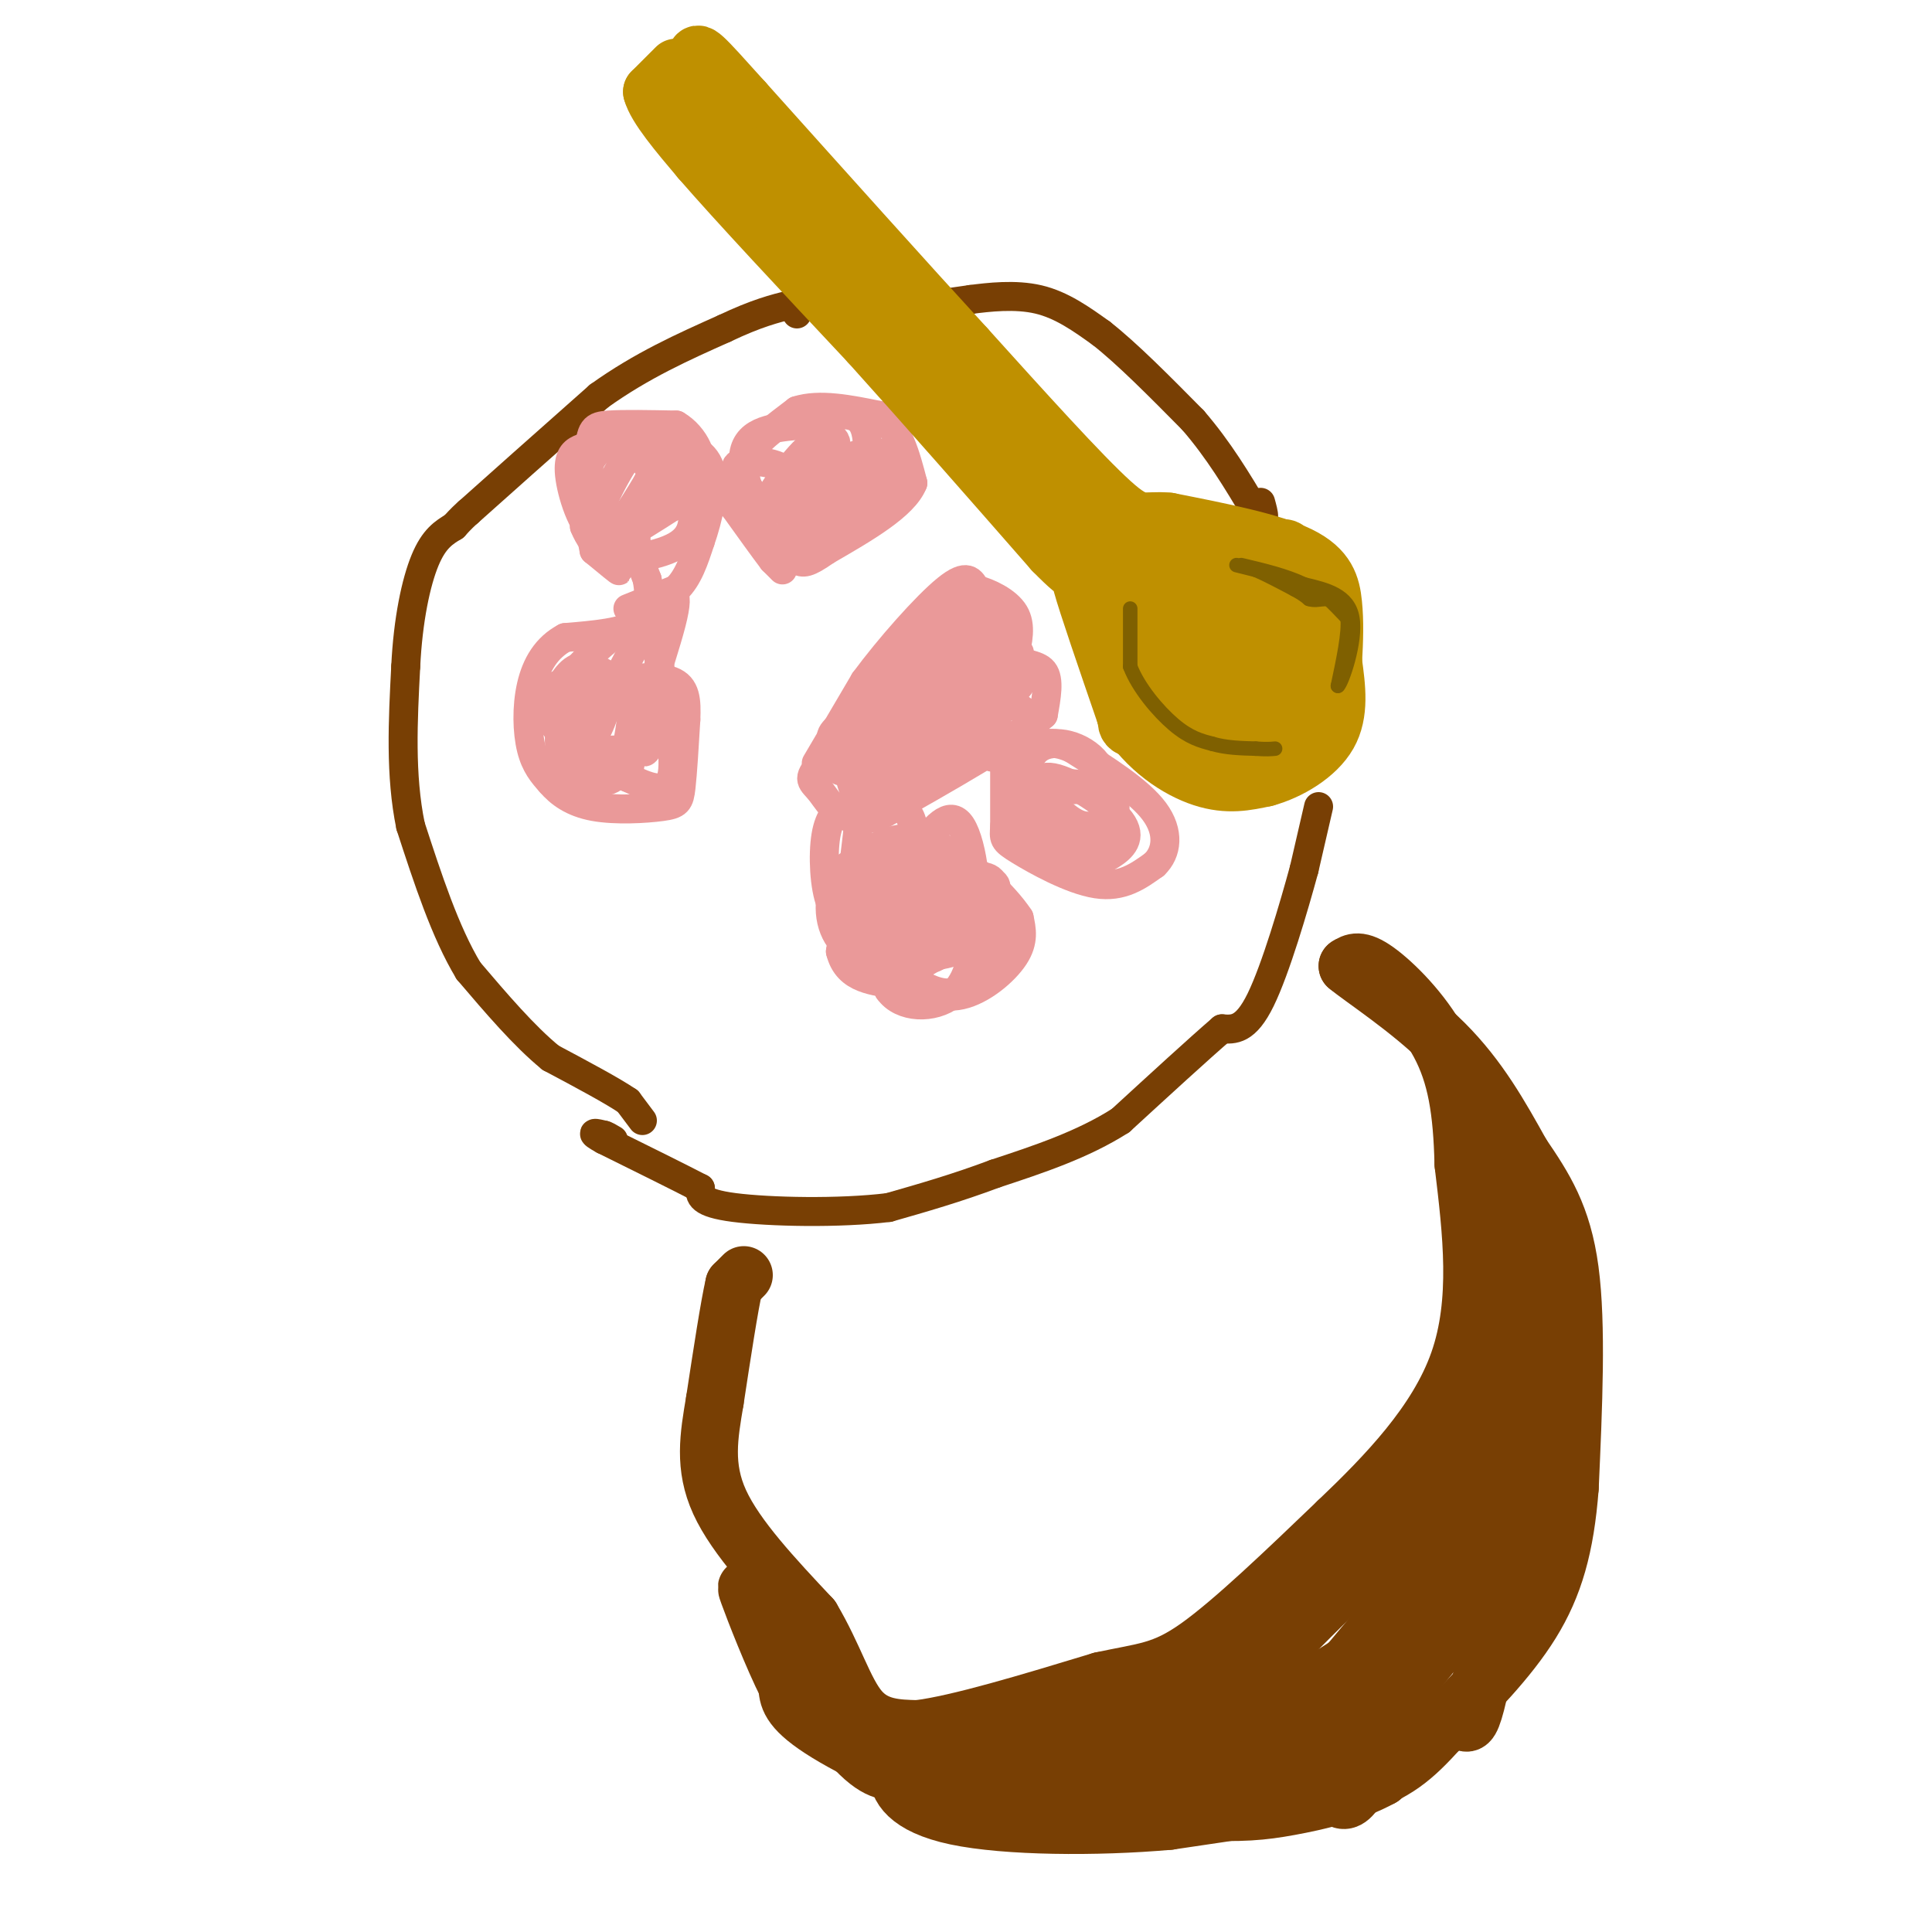 <svg viewBox='0 0 400 400' version='1.1' xmlns='http://www.w3.org/2000/svg' xmlns:xlink='http://www.w3.org/1999/xlink'><g fill='none' stroke='#783f04' stroke-width='6' stroke-linecap='round' stroke-linejoin='round'><path d='M133,232c0.000,0.000 -3.000,-4.000 -3,-4'/><path d='M130,228c-3.167,-2.167 -9.583,-5.583 -16,-9'/><path d='M114,219c-5.500,-4.500 -11.250,-11.250 -17,-18'/><path d='M97,201c-4.833,-8.000 -8.417,-19.000 -12,-30'/><path d='M85,171c-2.167,-10.500 -1.583,-21.750 -1,-33'/><path d='M84,138c0.467,-9.711 2.133,-17.489 4,-22c1.867,-4.511 3.933,-5.756 6,-7'/><path d='M94,109c1.500,-1.667 2.250,-2.333 3,-3'/><path d='M97,106c5.000,-4.500 16.000,-14.250 27,-24'/><path d='M124,82c8.833,-6.333 17.417,-10.167 26,-14'/><path d='M150,68c6.667,-3.167 10.333,-4.083 14,-5'/><path d='M164,63c2.500,-0.500 1.750,0.750 1,2'/><path d='M194,63c0.000,0.000 7.000,-1.000 7,-1'/><path d='M201,62c3.622,-0.467 9.178,-1.133 14,0c4.822,1.133 8.911,4.067 13,7'/><path d='M228,69c5.333,4.167 12.167,11.083 19,18'/><path d='M247,87c5.333,6.167 9.167,12.583 13,19'/><path d='M260,106c2.333,2.833 1.667,0.417 1,-2'/><path d='M273,167c0.000,0.000 -3.000,13.000 -3,13'/><path d='M270,180c-2.111,7.756 -5.889,20.644 -9,27c-3.111,6.356 -5.556,6.178 -8,6'/><path d='M253,213c-4.833,4.167 -12.917,11.583 -21,19'/><path d='M232,232c-7.833,5.000 -16.917,8.000 -26,11'/><path d='M206,243c-8.000,3.000 -15.000,5.000 -22,7'/><path d='M184,250c-10.222,1.267 -24.778,0.933 -32,0c-7.222,-0.933 -7.111,-2.467 -7,-4'/><path d='M145,246c-4.500,-2.333 -12.250,-6.167 -20,-10'/><path d='M125,236c-3.333,-1.833 -1.667,-1.417 0,-1'/><path d='M125,235c0.333,0.000 1.167,0.500 2,1'/></g>
<g fill='none' stroke='#ea9999' stroke-width='6' stroke-linecap='round' stroke-linejoin='round'><path d='M162,118c0.000,0.000 -2.000,-2.000 -2,-2'/><path d='M160,116c-1.667,-2.167 -4.833,-6.583 -8,-11'/><path d='M152,105c-1.000,-3.500 0.500,-6.750 2,-10'/><path d='M154,95c2.167,-3.333 6.583,-6.667 11,-10'/><path d='M165,85c4.667,-1.500 10.833,-0.250 17,1'/><path d='M182,86c4.000,2.500 5.500,8.250 7,14'/><path d='M189,100c-1.833,4.667 -9.917,9.333 -18,14'/><path d='M171,114c-3.911,2.756 -4.689,2.644 -6,2c-1.311,-0.644 -3.156,-1.822 -5,-3'/><path d='M160,113c-2.644,-4.422 -6.756,-13.978 -6,-19c0.756,-5.022 6.378,-5.511 12,-6'/><path d='M166,88c4.489,-1.778 9.711,-3.222 12,-1c2.289,2.222 1.644,8.111 1,14'/><path d='M179,101c-2.822,4.711 -10.378,9.489 -11,10c-0.622,0.511 5.689,-3.244 12,-7'/><path d='M180,104c3.595,-3.024 6.583,-7.083 5,-9c-1.583,-1.917 -7.738,-1.690 -12,1c-4.262,2.690 -6.631,7.845 -9,13'/><path d='M164,109c-1.012,3.071 0.958,4.250 2,5c1.042,0.750 1.155,1.071 3,-2c1.845,-3.071 5.423,-9.536 9,-16'/><path d='M178,96c-2.111,0.578 -11.889,10.022 -14,11c-2.111,0.978 3.444,-6.511 9,-14'/><path d='M173,93c0.690,-3.048 -2.083,-3.667 -6,0c-3.917,3.667 -8.976,11.619 -10,14c-1.024,2.381 1.988,-0.810 5,-4'/><path d='M162,103c1.333,-1.857 2.167,-4.500 0,-6c-2.167,-1.500 -7.333,-1.857 -9,-1c-1.667,0.857 0.167,2.929 2,5'/><path d='M155,101c0.333,1.667 0.167,3.333 0,5'/><path d='M130,126c0.000,0.000 10.000,-4.000 10,-4'/><path d='M140,122c2.500,-2.333 3.750,-6.167 5,-10'/><path d='M145,112c1.622,-4.622 3.178,-11.178 2,-15c-1.178,-3.822 -5.089,-4.911 -9,-6'/><path d='M138,91c-3.024,-1.071 -6.083,-0.750 -9,0c-2.917,0.750 -5.690,1.929 -7,5c-1.310,3.071 -1.155,8.036 -1,13'/><path d='M121,109c1.622,4.200 6.178,8.200 7,9c0.822,0.800 -2.089,-1.600 -5,-4'/><path d='M123,114c-1.071,-4.786 -1.250,-14.750 -1,-20c0.250,-5.250 0.929,-5.786 4,-6c3.071,-0.214 8.536,-0.107 14,0'/><path d='M140,88c3.822,2.178 6.378,7.622 4,9c-2.378,1.378 -9.689,-1.311 -17,-4'/><path d='M127,93c-4.030,-0.756 -5.606,-0.646 -7,0c-1.394,0.646 -2.606,1.828 -2,6c0.606,4.172 3.030,11.335 6,12c2.970,0.665 6.485,-5.167 10,-11'/><path d='M134,100c1.416,-2.617 -0.043,-3.660 -1,-5c-0.957,-1.340 -1.411,-2.976 -4,1c-2.589,3.976 -7.311,13.565 -6,16c1.311,2.435 8.656,-2.282 16,-7'/><path d='M139,105c3.974,-2.187 5.911,-4.153 2,-2c-3.911,2.153 -13.668,8.426 -14,11c-0.332,2.574 8.762,1.450 13,-1c4.238,-2.450 3.619,-6.225 3,-10'/><path d='M143,103c0.000,-2.060 -1.500,-2.208 -4,-1c-2.500,1.208 -6.000,3.774 -7,7c-1.000,3.226 0.500,7.113 2,11'/><path d='M134,120c0.533,3.578 0.867,7.022 -2,9c-2.867,1.978 -8.933,2.489 -15,3'/><path d='M117,132c-3.857,2.036 -6.000,5.625 -7,10c-1.000,4.375 -0.857,9.536 0,13c0.857,3.464 2.429,5.232 4,7'/><path d='M114,162c1.869,2.196 4.542,4.187 9,5c4.458,0.813 10.700,0.450 14,0c3.300,-0.450 3.657,-0.986 4,-4c0.343,-3.014 0.671,-8.507 1,-14'/><path d='M142,149c0.156,-3.956 0.044,-6.844 -3,-8c-3.044,-1.156 -9.022,-0.578 -15,0'/><path d='M124,141c-3.778,0.766 -5.724,2.679 -7,6c-1.276,3.321 -1.882,8.048 0,11c1.882,2.952 6.252,4.129 9,3c2.748,-1.129 3.874,-4.565 5,-8'/><path d='M131,153c1.012,-2.845 1.042,-5.958 -1,-9c-2.042,-3.042 -6.155,-6.012 -9,-6c-2.845,0.012 -4.423,3.006 -6,6'/><path d='M115,144c0.548,-0.952 4.917,-6.333 9,-10c4.083,-3.667 7.881,-5.619 10,-4c2.119,1.619 2.560,6.810 3,12'/><path d='M137,142c1.311,6.089 3.089,15.311 2,19c-1.089,3.689 -5.044,1.844 -9,0'/><path d='M130,161c0.694,-6.839 6.928,-23.936 9,-32c2.072,-8.064 -0.019,-7.094 -4,-1c-3.981,6.094 -9.852,17.313 -12,23c-2.148,5.687 -0.574,5.844 1,6'/><path d='M124,157c1.226,0.969 3.792,0.390 6,-2c2.208,-2.390 4.059,-6.591 2,-9c-2.059,-2.409 -8.026,-3.027 -11,-3c-2.974,0.027 -2.955,0.700 -3,3c-0.045,2.300 -0.156,6.229 2,8c2.156,1.771 6.578,1.386 11,1'/><path d='M131,155c2.264,0.507 2.423,1.274 3,0c0.577,-1.274 1.572,-4.590 0,-7c-1.572,-2.410 -5.710,-3.914 -9,-2c-3.290,1.914 -5.732,7.246 -5,11c0.732,3.754 4.638,5.930 7,4c2.362,-1.930 3.181,-7.965 4,-14'/><path d='M131,147c0.399,-3.214 -0.603,-4.248 -4,-5c-3.397,-0.752 -9.189,-1.222 -12,0c-2.811,1.222 -2.641,4.137 -1,7c1.641,2.863 4.755,5.675 7,5c2.245,-0.675 3.623,-4.838 5,-9'/><path d='M126,145c-0.833,-1.167 -5.417,0.417 -10,2'/><path d='M169,158c0.000,0.000 10.000,-17.000 10,-17'/><path d='M179,141c5.067,-6.867 12.733,-15.533 17,-19c4.267,-3.467 5.133,-1.733 6,0'/><path d='M202,122c2.711,0.711 6.489,2.489 8,5c1.511,2.511 0.756,5.756 0,9'/><path d='M210,136c1.333,1.667 4.667,1.333 6,3c1.333,1.667 0.667,5.333 0,9'/><path d='M216,148c-5.667,5.000 -19.833,13.000 -34,21'/><path d='M182,169c-7.750,2.262 -10.125,-2.583 -12,-5c-1.875,-2.417 -3.250,-2.405 0,-6c3.250,-3.595 11.125,-10.798 19,-18'/><path d='M189,140c5.036,-6.262 8.125,-12.917 10,-15c1.875,-2.083 2.536,0.405 0,4c-2.536,3.595 -8.268,8.298 -14,13'/><path d='M185,142c-4.884,3.871 -10.093,7.048 -12,9c-1.907,1.952 -0.514,2.679 2,2c2.514,-0.679 6.147,-2.766 11,-7c4.853,-4.234 10.927,-10.617 17,-17'/><path d='M203,129c1.756,-3.306 -2.354,-3.072 -9,2c-6.646,5.072 -15.828,14.981 -17,19c-1.172,4.019 5.665,2.148 11,-1c5.335,-3.148 9.167,-7.574 13,-12'/><path d='M201,137c4.276,-3.984 8.466,-7.944 8,-8c-0.466,-0.056 -5.587,3.793 -8,7c-2.413,3.207 -2.118,5.774 -1,7c1.118,1.226 3.059,1.113 5,1'/><path d='M205,144c1.885,-0.606 4.096,-2.621 5,-5c0.904,-2.379 0.500,-5.122 -1,-6c-1.500,-0.878 -4.096,0.110 -6,2c-1.904,1.890 -3.115,4.683 -3,6c0.115,1.317 1.558,1.159 3,1'/><path d='M203,142c1.418,-1.211 3.463,-4.737 3,-5c-0.463,-0.263 -3.432,2.737 -4,5c-0.568,2.263 1.266,3.789 3,3c1.734,-0.789 3.367,-3.895 5,-7'/><path d='M210,138c-0.474,-0.652 -4.158,1.217 -5,3c-0.842,1.783 1.158,3.480 2,2c0.842,-1.480 0.526,-6.137 0,-7c-0.526,-0.863 -1.263,2.069 -2,5'/><path d='M205,141c1.012,0.643 4.542,-0.250 5,-1c0.458,-0.750 -2.155,-1.357 -3,-1c-0.845,0.357 0.077,1.679 1,3'/><path d='M208,142c0.911,0.600 2.689,0.600 3,0c0.311,-0.600 -0.844,-1.800 -2,-3'/><path d='M209,139c-0.333,-0.833 -0.167,-1.417 0,-2'/><path d='M209,137c0.000,-0.167 0.000,0.417 0,1'/><path d='M209,138c0.356,-0.600 1.244,-2.600 1,-3c-0.244,-0.400 -1.622,0.800 -3,2'/><path d='M207,137c0.872,-0.175 4.553,-1.614 4,-2c-0.553,-0.386 -5.341,0.281 -8,2c-2.659,1.719 -3.188,4.491 -2,6c1.188,1.509 4.094,1.754 7,2'/><path d='M208,145c2.560,-1.627 5.459,-6.694 4,-5c-1.459,1.694 -7.278,10.148 -8,14c-0.722,3.852 3.651,3.100 6,2c2.349,-1.100 2.675,-2.550 3,-4'/><path d='M213,152c0.621,-1.796 0.675,-4.285 -3,-6c-3.675,-1.715 -11.078,-2.656 -15,-1c-3.922,1.656 -4.364,5.907 -3,8c1.364,2.093 4.532,2.026 7,1c2.468,-1.026 4.234,-3.013 6,-5'/><path d='M205,149c-2.088,0.297 -10.308,3.541 -14,6c-3.692,2.459 -2.856,4.133 -3,6c-0.144,1.867 -1.270,3.926 3,1c4.270,-2.926 13.934,-10.836 15,-14c1.066,-3.164 -6.467,-1.582 -14,0'/><path d='M192,148c-3.787,0.697 -6.253,2.441 -8,5c-1.747,2.559 -2.775,5.934 -1,7c1.775,1.066 6.352,-0.178 10,-3c3.648,-2.822 6.367,-7.221 6,-9c-0.367,-1.779 -3.819,-0.937 -7,1c-3.181,1.937 -6.090,4.968 -9,8'/><path d='M183,157c-1.280,2.281 0.019,3.984 3,2c2.981,-1.984 7.644,-7.656 6,-7c-1.644,0.656 -9.597,7.638 -12,11c-2.403,3.362 0.742,3.103 3,2c2.258,-1.103 3.629,-3.052 5,-5'/><path d='M188,160c2.333,-1.303 5.667,-2.061 2,-3c-3.667,-0.939 -14.333,-2.061 -16,-3c-1.667,-0.939 5.667,-1.697 7,-2c1.333,-0.303 -3.333,-0.152 -8,0'/><path d='M173,152c-1.506,1.062 -1.271,3.718 2,4c3.271,0.282 9.578,-1.811 9,-3c-0.578,-1.189 -8.040,-1.474 -11,0c-2.960,1.474 -1.417,4.707 0,6c1.417,1.293 2.709,0.647 4,0'/><path d='M177,159c2.131,-1.905 5.458,-6.667 5,-8c-0.458,-1.333 -4.702,0.762 -6,4c-1.298,3.238 0.351,7.619 2,12'/><path d='M178,167c-0.333,7.000 -2.167,18.500 -4,30'/><path d='M174,197c1.483,6.003 7.191,6.011 12,7c4.809,0.989 8.718,2.959 13,2c4.282,-0.959 8.938,-4.845 11,-8c2.062,-3.155 1.531,-5.577 1,-8'/><path d='M211,190c-3.000,-4.622 -11.000,-12.178 -17,-15c-6.000,-2.822 -10.000,-0.911 -14,1'/><path d='M180,176c-3.177,1.639 -4.119,5.238 -4,8c0.119,2.762 1.300,4.689 4,5c2.700,0.311 6.919,-0.993 9,-3c2.081,-2.007 2.023,-4.716 1,-6c-1.023,-1.284 -3.012,-1.142 -5,-1'/><path d='M185,179c-2.566,-0.483 -6.480,-1.190 -9,0c-2.520,1.190 -3.645,4.277 -4,7c-0.355,2.723 0.059,5.080 1,7c0.941,1.920 2.407,3.401 6,5c3.593,1.599 9.312,3.314 13,1c3.688,-2.314 5.344,-8.657 7,-15'/><path d='M199,184c0.562,-3.931 -1.534,-6.260 -5,-8c-3.466,-1.740 -8.303,-2.891 -11,1c-2.697,3.891 -3.256,12.824 -3,17c0.256,4.176 1.326,3.593 4,4c2.674,0.407 6.951,1.802 10,0c3.049,-1.802 4.871,-6.801 5,-10c0.129,-3.199 -1.436,-4.600 -3,-6'/><path d='M196,182c-3.608,-3.081 -11.129,-7.785 -15,-5c-3.871,2.785 -4.093,13.058 -3,18c1.093,4.942 3.499,4.551 8,4c4.501,-0.551 11.096,-1.264 14,-3c2.904,-1.736 2.115,-4.496 0,-6c-2.115,-1.504 -5.558,-1.752 -9,-2'/><path d='M191,188c-3.350,-0.437 -7.225,-0.529 -9,0c-1.775,0.529 -1.449,1.678 -1,3c0.449,1.322 1.021,2.815 4,4c2.979,1.185 8.366,2.060 12,1c3.634,-1.060 5.517,-4.055 7,-7c1.483,-2.945 2.567,-5.842 1,-7c-1.567,-1.158 -5.783,-0.579 -10,0'/><path d='M195,182c-2.775,1.416 -4.713,4.957 -3,8c1.713,3.043 7.077,5.589 9,1c1.923,-4.589 0.407,-16.311 -2,-20c-2.407,-3.689 -5.703,0.656 -9,5'/><path d='M190,176c-2.165,3.672 -3.076,10.351 -2,14c1.076,3.649 4.139,4.268 6,3c1.861,-1.268 2.519,-4.422 3,-7c0.481,-2.578 0.783,-4.579 -2,-5c-2.783,-0.421 -8.652,0.737 -11,5c-2.348,4.263 -1.174,11.632 0,19'/><path d='M184,205c2.649,3.841 9.272,3.943 13,1c3.728,-2.943 4.563,-8.932 4,-12c-0.563,-3.068 -2.522,-3.214 -6,-3c-3.478,0.214 -8.475,0.788 -11,2c-2.525,1.212 -2.579,3.060 -1,5c1.579,1.940 4.789,3.970 8,6'/><path d='M191,204c2.696,1.478 5.435,2.172 8,1c2.565,-1.172 4.954,-4.209 6,-8c1.046,-3.791 0.747,-8.336 1,-11c0.253,-2.664 1.057,-3.449 -3,-4c-4.057,-0.551 -12.974,-0.869 -17,-1c-4.026,-0.131 -3.161,-0.074 -3,2c0.161,2.074 -0.383,6.164 0,8c0.383,1.836 1.691,1.418 3,1'/><path d='M186,192c1.549,-4.370 3.921,-15.794 3,-21c-0.921,-5.206 -5.133,-4.193 -8,-4c-2.867,0.193 -4.387,-0.433 -6,0c-1.613,0.433 -3.319,1.924 -4,6c-0.681,4.076 -0.337,10.736 1,14c1.337,3.264 3.669,3.132 6,3'/><path d='M178,190c1.911,0.289 3.689,-0.489 4,-3c0.311,-2.511 -0.844,-6.756 -2,-11'/><path d='M208,158c0.000,0.000 0.000,13.000 0,13'/><path d='M208,171c-0.131,2.679 -0.458,2.875 3,5c3.458,2.125 10.702,6.179 16,7c5.298,0.821 8.649,-1.589 12,-4'/><path d='M239,179c2.622,-2.489 3.178,-6.711 0,-11c-3.178,-4.289 -10.089,-8.644 -17,-13'/><path d='M222,155c-4.474,-2.075 -7.158,-0.762 -9,0c-1.842,0.762 -2.842,0.974 -1,4c1.842,3.026 6.526,8.864 10,11c3.474,2.136 5.737,0.568 8,-1'/><path d='M230,169c1.490,-1.268 1.214,-3.938 -2,-5c-3.214,-1.062 -9.365,-0.517 -12,1c-2.635,1.517 -1.753,4.005 1,6c2.753,1.995 7.376,3.498 12,5'/><path d='M229,176c2.200,-1.050 1.700,-6.176 1,-9c-0.700,-2.824 -1.600,-3.344 -4,-4c-2.400,-0.656 -6.300,-1.446 -9,0c-2.700,1.446 -4.200,5.127 -3,8c1.200,2.873 5.100,4.936 9,7'/><path d='M223,178c2.646,1.118 4.761,0.413 7,-1c2.239,-1.413 4.603,-3.534 2,-7c-2.603,-3.466 -10.172,-8.276 -14,-9c-3.828,-0.724 -3.914,2.638 -4,6'/><path d='M214,167c0.861,2.013 5.012,4.045 8,5c2.988,0.955 4.811,0.833 6,-2c1.189,-2.833 1.743,-8.378 -1,-12c-2.743,-3.622 -8.784,-5.321 -12,-3c-3.216,2.321 -3.608,8.660 -4,15'/><path d='M211,170c1.000,3.500 5.500,4.750 10,6'/></g>
<g fill='none' stroke='#783f04' stroke-width='12' stroke-linecap='round' stroke-linejoin='round'><path d='M154,264c0.000,0.000 -2.000,2.000 -2,2'/><path d='M152,266c-1.000,4.333 -2.500,14.167 -4,24'/><path d='M148,290c-1.244,7.333 -2.356,13.667 1,21c3.356,7.333 11.178,15.667 19,24'/><path d='M168,335c4.644,7.778 6.756,15.222 10,19c3.244,3.778 7.622,3.889 12,4'/><path d='M190,358c8.333,-1.000 23.167,-5.500 38,-10'/><path d='M228,348c9.067,-1.956 12.733,-1.844 20,-7c7.267,-5.156 18.133,-15.578 29,-26'/><path d='M277,315c10.022,-9.556 20.578,-20.444 25,-33c4.422,-12.556 2.711,-26.778 1,-41'/><path d='M303,241c-0.274,-11.119 -1.458,-18.417 -5,-25c-3.542,-6.583 -9.440,-12.452 -13,-15c-3.560,-2.548 -4.780,-1.774 -6,-1'/><path d='M279,200c2.800,2.378 12.800,8.822 20,16c7.200,7.178 11.600,15.089 16,23'/><path d='M315,239c4.711,6.911 8.489,12.689 10,24c1.511,11.311 0.756,28.156 0,45'/><path d='M325,308c-0.933,12.244 -3.267,20.356 -8,28c-4.733,7.644 -11.867,14.822 -19,22'/><path d='M298,358c-5.267,5.778 -8.933,9.222 -18,12c-9.067,2.778 -23.533,4.889 -38,7'/><path d='M242,377c-15.060,1.333 -33.708,1.167 -44,-1c-10.292,-2.167 -12.226,-6.333 -12,-9c0.226,-2.667 2.613,-3.833 5,-5'/><path d='M191,362c3.715,-0.898 10.501,-0.643 22,-4c11.499,-3.357 27.711,-10.327 39,-16c11.289,-5.673 17.654,-10.049 23,-16c5.346,-5.951 9.673,-13.475 14,-21'/><path d='M289,305c6.131,-9.238 14.458,-21.833 18,-34c3.542,-12.167 2.298,-23.905 2,-28c-0.298,-4.095 0.351,-0.548 1,3'/><path d='M310,246c0.940,16.405 2.792,55.917 3,66c0.208,10.083 -1.226,-9.262 0,-24c1.226,-14.738 5.113,-24.869 9,-35'/><path d='M322,253c-1.536,13.810 -9.875,65.833 -14,88c-4.125,22.167 -4.036,14.476 -7,14c-2.964,-0.476 -8.982,6.262 -15,13'/><path d='M286,368c-5.940,3.274 -13.292,4.958 -19,6c-5.708,1.042 -9.774,1.440 -20,1c-10.226,-0.440 -26.613,-1.720 -43,-3'/><path d='M204,372c-13.933,-3.178 -27.267,-9.622 -34,-14c-6.733,-4.378 -6.867,-6.689 -7,-9'/><path d='M163,349c-2.956,-5.800 -6.844,-15.800 -8,-19c-1.156,-3.200 0.422,0.400 2,4'/><path d='M157,334c4.077,6.427 13.268,20.496 19,27c5.732,6.504 8.005,5.443 10,6c1.995,0.557 3.713,2.730 11,3c7.287,0.270 20.144,-1.365 33,-3'/><path d='M230,367c15.012,-4.476 36.042,-14.167 47,-21c10.958,-6.833 11.845,-10.810 14,-17c2.155,-6.190 5.577,-14.595 9,-23'/><path d='M300,306c2.750,-7.571 5.125,-15.000 2,-3c-3.125,12.000 -11.750,43.429 -17,58c-5.250,14.571 -7.125,12.286 -9,10'/><path d='M276,371c-1.801,1.742 -1.802,1.096 -3,1c-1.198,-0.096 -3.592,0.359 2,-6c5.592,-6.359 19.169,-19.531 26,-30c6.831,-10.469 6.915,-18.234 7,-26'/><path d='M308,310c1.689,-10.737 2.411,-24.579 -1,-16c-3.411,8.579 -10.957,39.579 -15,54c-4.043,14.421 -4.584,12.263 -8,13c-3.416,0.737 -9.708,4.368 -16,8'/><path d='M268,369c-6.805,2.550 -15.819,4.924 -21,6c-5.181,1.076 -6.529,0.855 -8,0c-1.471,-0.855 -3.064,-2.342 -1,-3c2.064,-0.658 7.787,-0.485 12,-1c4.213,-0.515 6.918,-1.719 13,-8c6.082,-6.281 15.541,-17.641 25,-29'/><path d='M288,334c5.024,-7.333 5.083,-11.167 5,-14c-0.083,-2.833 -0.310,-4.667 -5,-1c-4.690,3.667 -13.845,12.833 -23,22'/><path d='M265,341c-13.667,5.600 -36.333,8.600 -45,11c-8.667,2.400 -3.333,4.200 2,6'/><path d='M222,358c5.262,1.095 17.417,0.833 25,-1c7.583,-1.833 10.595,-5.238 13,-9c2.405,-3.762 4.202,-7.881 6,-12'/><path d='M266,336c1.000,-2.000 0.500,-1.000 0,0'/></g>
<g fill='none' stroke='#bf9000' stroke-width='12' stroke-linecap='round' stroke-linejoin='round'><path d='M140,14c0.000,0.000 -5.000,5.000 -5,5'/><path d='M135,19c0.833,3.167 5.417,8.583 10,14'/><path d='M145,33c7.500,8.667 21.250,23.333 35,38'/><path d='M180,71c12.167,13.500 25.083,28.250 38,43'/><path d='M218,114c6.844,7.044 4.956,3.156 6,7c1.044,3.844 5.022,15.422 9,27'/><path d='M233,148c4.378,7.089 10.822,11.311 16,13c5.178,1.689 9.089,0.844 13,0'/><path d='M262,161c4.867,-1.333 10.533,-4.667 13,-9c2.467,-4.333 1.733,-9.667 1,-15'/><path d='M276,137c0.250,-4.524 0.375,-8.333 0,-12c-0.375,-3.667 -1.250,-7.190 -7,-10c-5.750,-2.810 -16.375,-4.905 -27,-7'/><path d='M242,108c-5.533,-0.556 -5.867,1.556 -12,-4c-6.133,-5.556 -18.067,-18.778 -30,-32'/><path d='M200,72c-12.667,-13.833 -29.333,-32.417 -46,-51'/><path d='M154,21c-9.286,-10.310 -9.500,-10.583 -10,-9c-0.500,1.583 -1.286,5.024 1,10c2.286,4.976 7.643,11.488 13,18'/><path d='M158,40c9.578,9.867 27.022,25.533 37,36c9.978,10.467 12.489,15.733 15,21'/><path d='M210,97c4.956,6.822 9.844,13.378 16,16c6.156,2.622 13.578,1.311 21,0'/><path d='M247,113c0.745,-0.440 -7.893,-1.541 -13,1c-5.107,2.541 -6.683,8.722 -5,12c1.683,3.278 6.624,3.651 11,2c4.376,-1.651 8.188,-5.325 12,-9'/><path d='M252,119c-1.474,-1.769 -11.158,-1.691 -16,1c-4.842,2.691 -4.842,7.994 -3,11c1.842,3.006 5.526,3.716 10,2c4.474,-1.716 9.737,-5.858 15,-10'/><path d='M258,123c4.037,-2.427 6.628,-3.496 8,-6c1.372,-2.504 1.523,-6.443 -6,0c-7.523,6.443 -22.721,23.270 -26,30c-3.279,6.730 5.360,3.365 14,0'/><path d='M248,147c6.633,-2.286 16.217,-8.002 20,-13c3.783,-4.998 1.767,-9.278 0,-11c-1.767,-1.722 -3.283,-0.887 -7,3c-3.717,3.887 -9.633,10.825 -12,16c-2.367,5.175 -1.183,8.588 0,12'/><path d='M249,154c3.528,0.727 12.348,-3.455 16,-7c3.652,-3.545 2.137,-6.455 -1,-4c-3.137,2.455 -7.896,10.273 -8,13c-0.104,2.727 4.448,0.364 9,-2'/><path d='M265,154c1.533,-2.889 0.867,-9.111 0,-12c-0.867,-2.889 -1.933,-2.444 -3,-2'/></g>
<g fill='none' stroke='#7f6000' stroke-width='3' stroke-linecap='round' stroke-linejoin='round'><path d='M234,126c0.000,0.000 0.000,12.000 0,12'/><path d='M234,138c1.644,4.356 5.756,9.244 9,12c3.244,2.756 5.622,3.378 8,4'/><path d='M251,154c2.833,0.833 5.917,0.917 9,1'/><path d='M260,155c2.167,0.167 3.083,0.083 4,0'/><path d='M256,117c0.000,0.000 4.000,1.000 4,1'/><path d='M260,118c2.000,0.833 5.000,2.417 8,4'/><path d='M268,122c1.833,1.000 2.417,1.500 3,2'/><path d='M271,124c1.000,0.333 2.000,0.167 3,0'/><path d='M274,124c0.667,0.000 0.833,0.000 1,0'/><path d='M275,124c0.833,0.667 2.417,2.333 4,4'/><path d='M279,128c0.333,3.000 -0.833,8.500 -2,14'/><path d='M277,142c0.800,-0.622 3.800,-9.178 3,-14c-0.800,-4.822 -5.400,-5.911 -10,-7'/><path d='M270,121c-3.833,-1.833 -8.417,-2.917 -13,-4'/></g>
</svg>